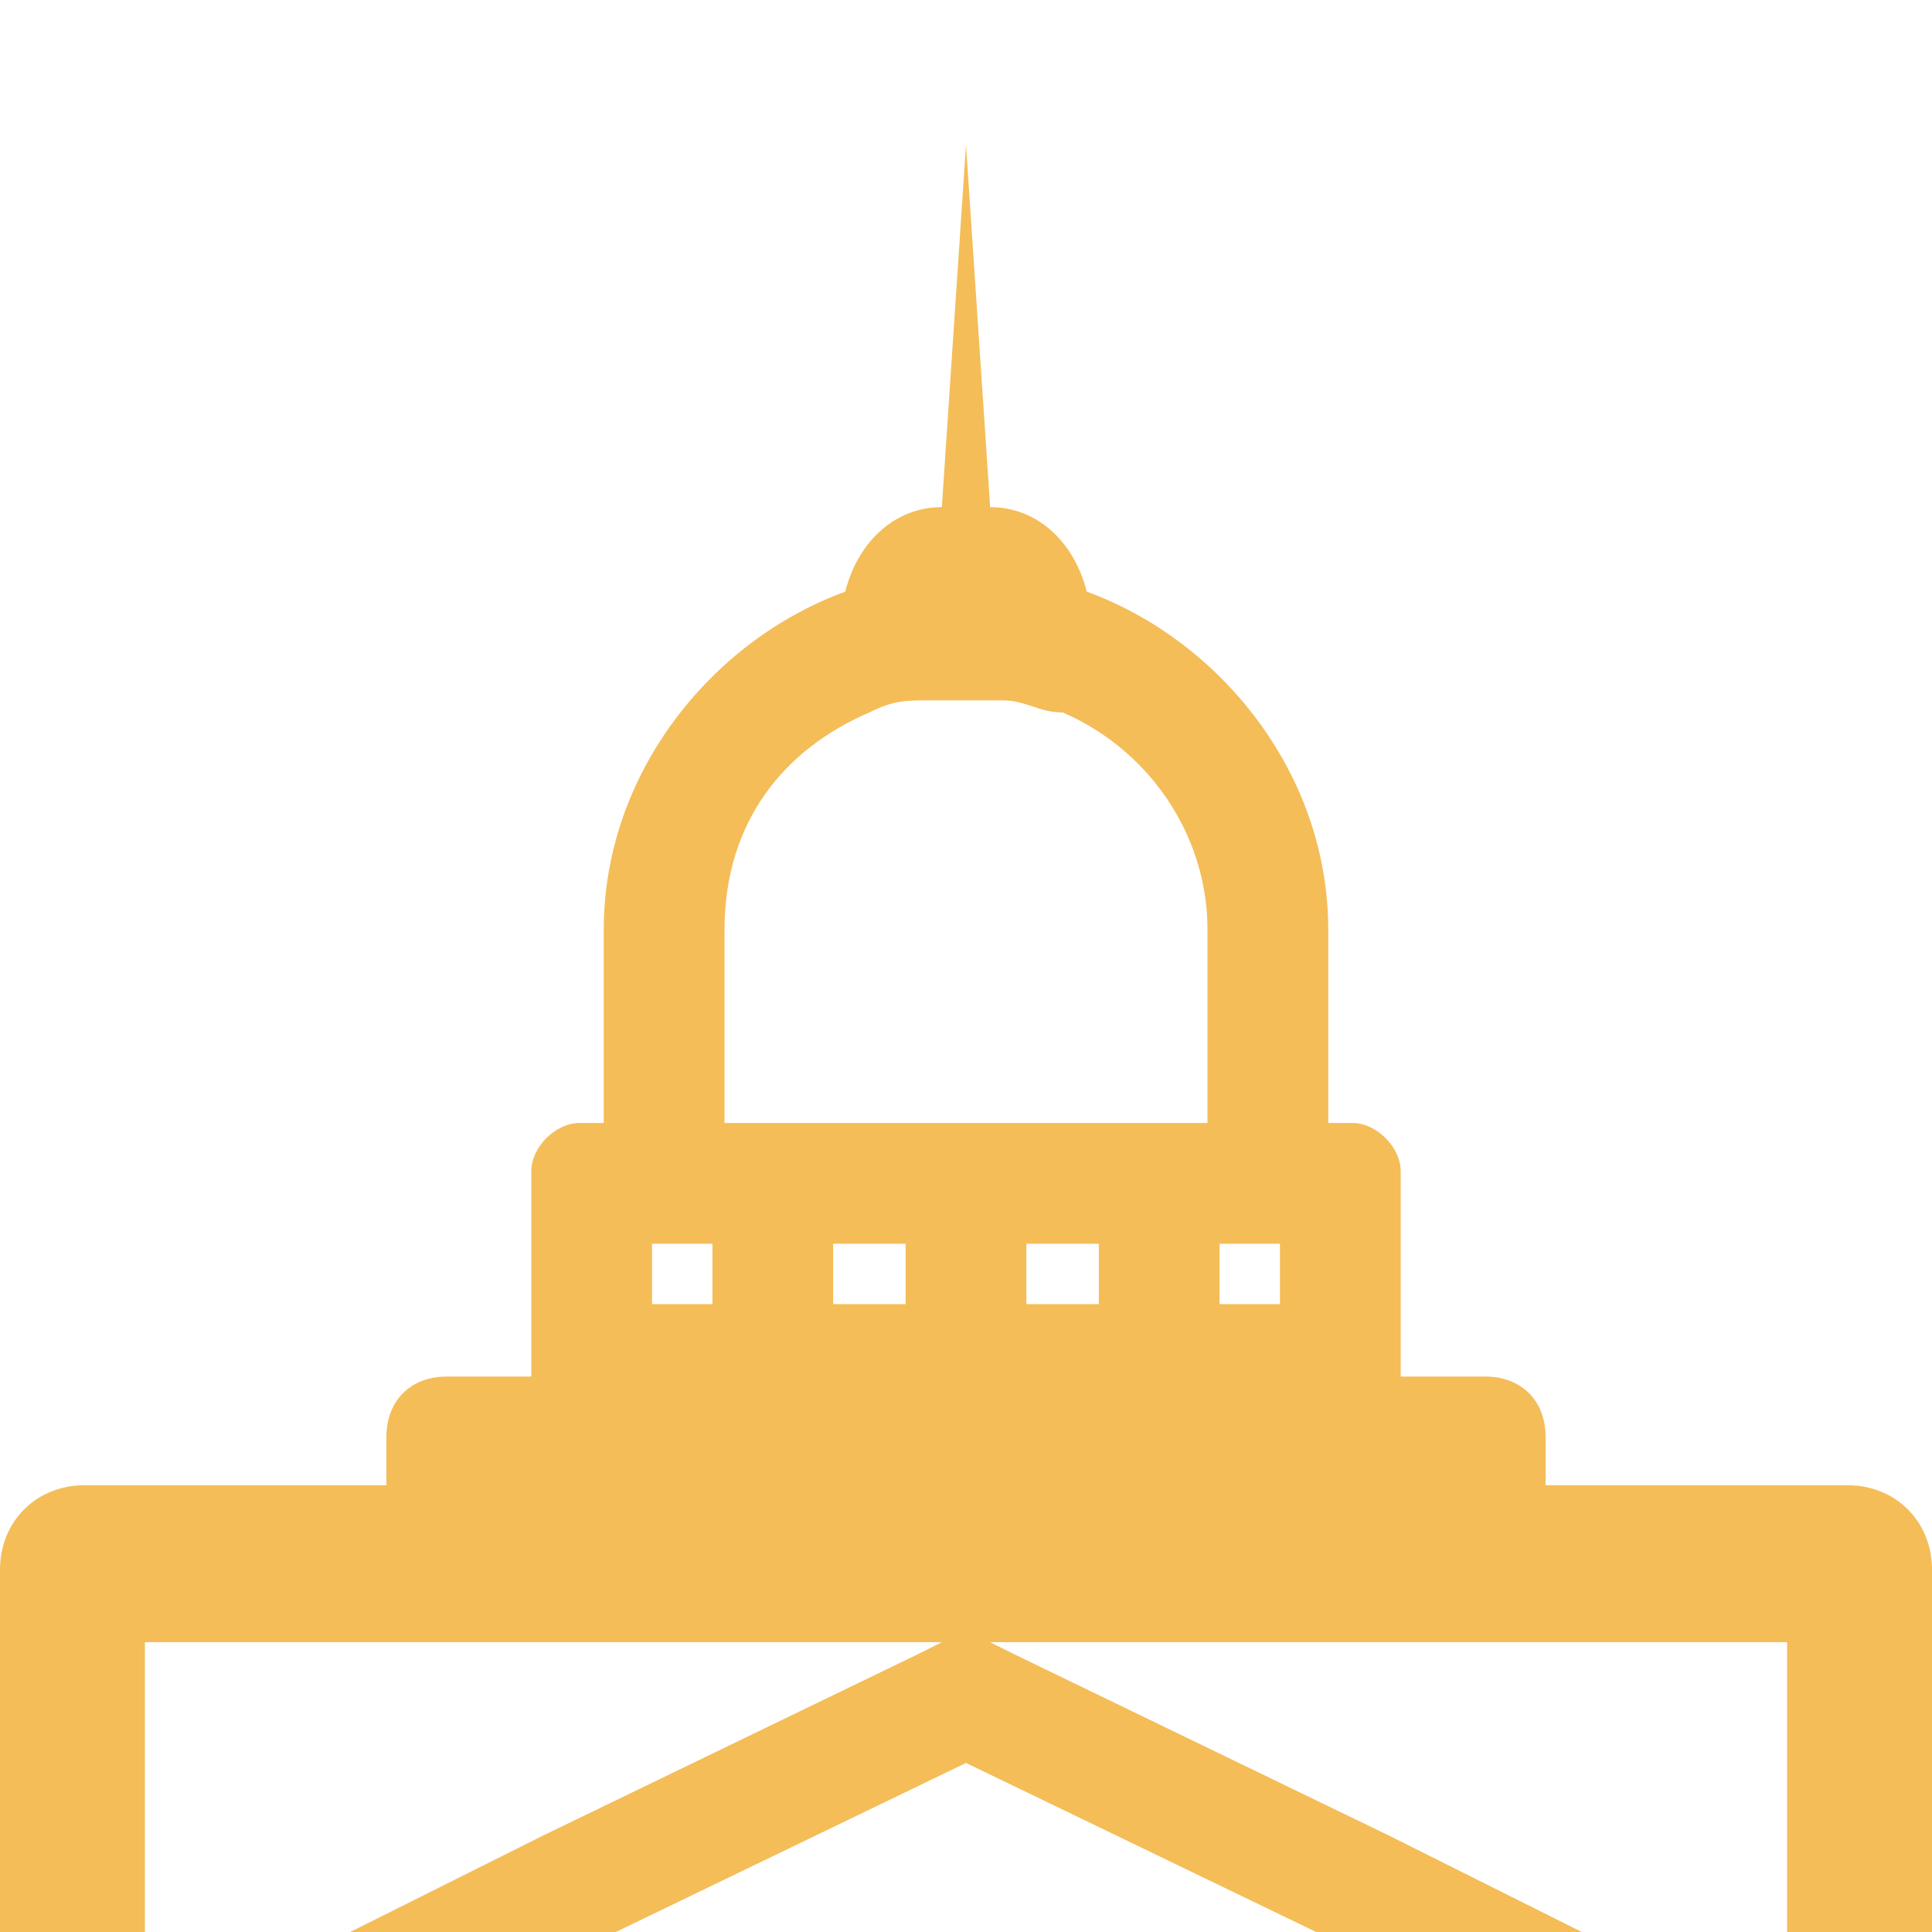 <?xml version="1.0" encoding="utf-8"?>
<!-- Generator: Adobe Illustrator 25.2.3, SVG Export Plug-In . SVG Version: 6.00 Build 0)  -->
<svg version="1.1" id="Capa_3" xmlns="http://www.w3.org/2000/svg" xmlns:xlink="http://www.w3.org/1999/xlink" x="0px" y="0px"
	 viewBox="0 0 16 16" style="enable-background:new 0 0 16 16;" xml:space="preserve">
<style type="text/css">
	.st0{fill:#F4BD58;}
</style>
<path class="st0" d="M1.2,16v-2.4h6.6l-0.2,0.1l-3.1,1.5L2.9,16h2.2L8,14.6l2.9,1.4h2.2l-1.6-0.8l-3.1-1.5l-0.2-0.1h6.6V16H16v-3
	c0-0.4-0.3-0.7-0.7-0.7h-2.5v-0.4c0-0.3-0.2-0.5-0.5-0.5h-0.7V9.7c0-0.2-0.2-0.4-0.4-0.4H11V7.7c0-1.3-0.9-2.4-2-2.8
	C8.9,4.5,8.6,4.2,8.2,4.2L8,1.2l-0.2,3C7.4,4.2,7.1,4.5,7,4.9C5.9,5.3,5,6.4,5,7.7v1.6H4.8c-0.2,0-0.4,0.2-0.4,0.4v1.7H3.7
	c-0.3,0-0.5,0.2-0.5,0.5v0.4H0.7C0.3,12.3,0,12.6,0,13v3H1.2z M7.5,10.8H6.9v-0.5h0.6V10.8z M9.1,10.8H8.5v-0.5h0.6V10.8z
	 M10.1,10.3h0.5v0.5h-0.5V10.3z M6,7.7c0-0.9,0.5-1.5,1.2-1.8c0.2-0.1,0.3-0.1,0.5-0.1c0.1,0,0.2,0,0.3,0c0.1,0,0.2,0,0.3,0
	c0.2,0,0.3,0.1,0.5,0.1c0.7,0.3,1.2,1,1.2,1.8v1.6H6V7.7z M5.4,10.3h0.5v0.5H5.4V10.3z"/>
</svg>
